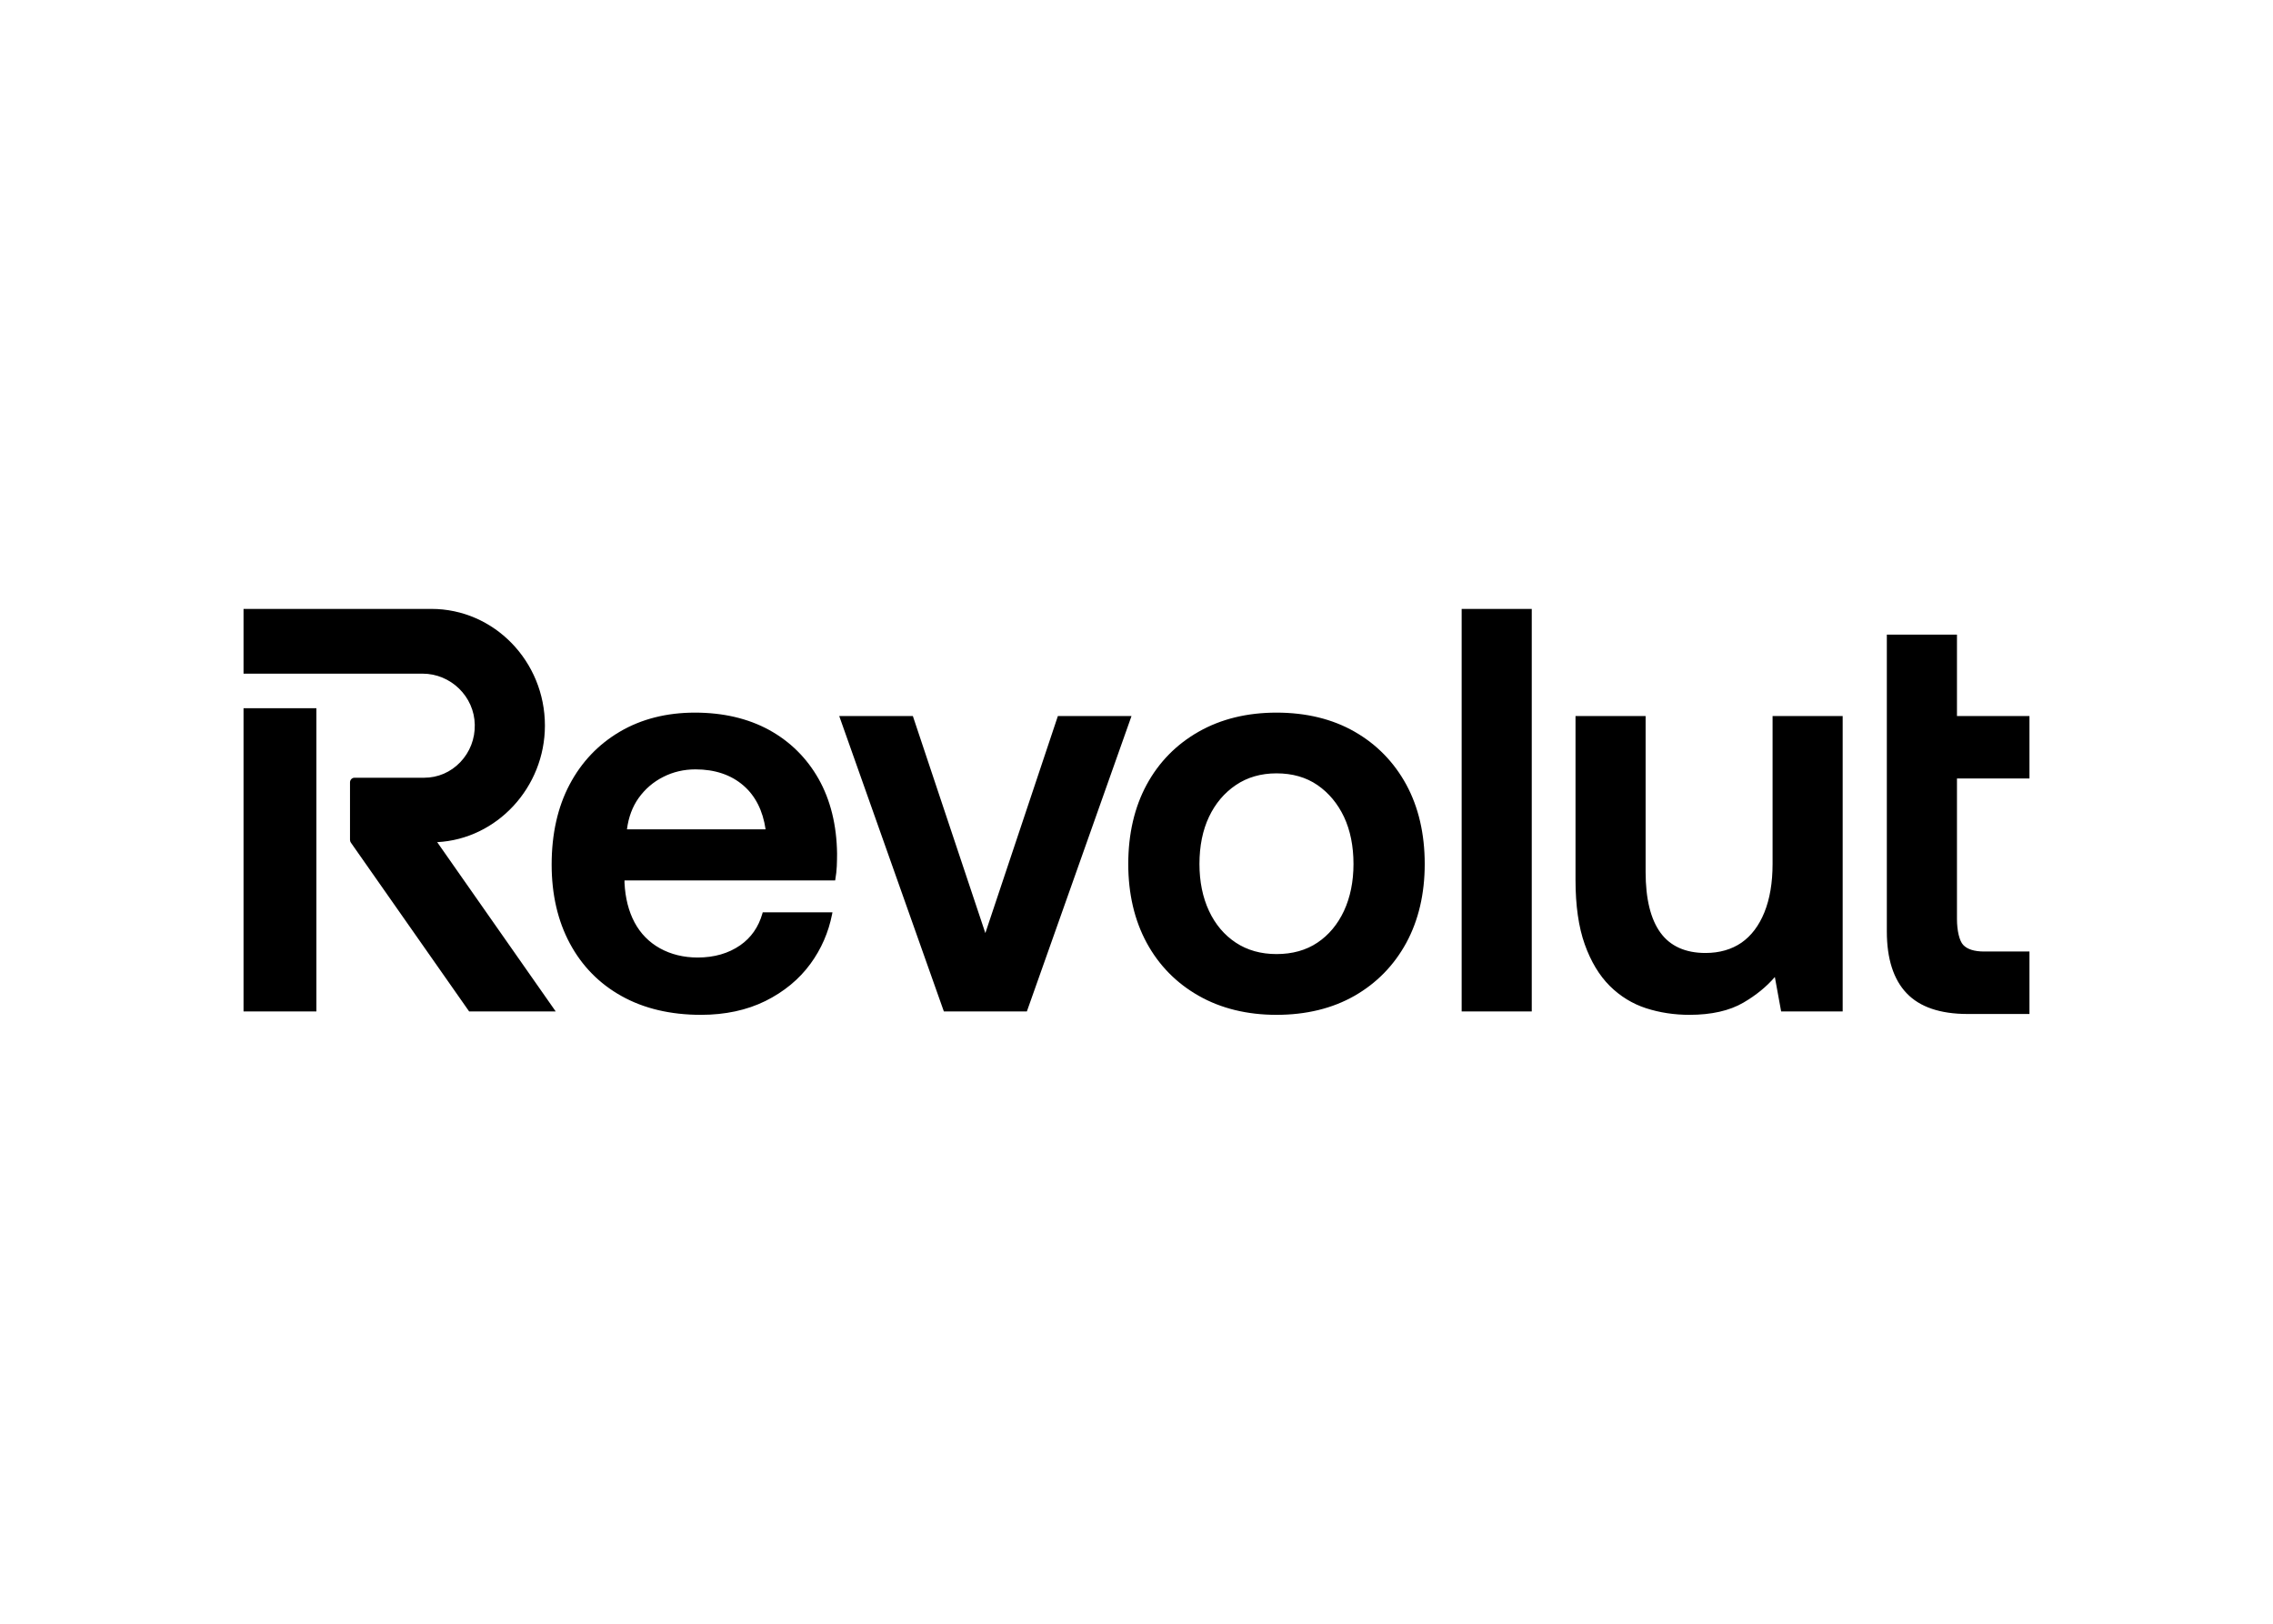 <svg width="56" height="40" viewBox="0 0 56 40" fill="none" xmlns="http://www.w3.org/2000/svg">
<path fill-rule="evenodd" clip-rule="evenodd" d="M36.011 15H37.738V24.916H36.011V15ZM50 19.178V17.639H48.214V15.633H46.486V22.947C46.486 23.619 46.651 24.131 46.975 24.469C47.298 24.808 47.803 24.979 48.475 24.979H50V23.44H48.884C48.641 23.44 48.467 23.385 48.367 23.277C48.274 23.178 48.214 22.927 48.214 22.639V19.178H50ZM24.276 22.986L26.063 17.639H27.877L25.299 24.916H23.254L20.676 17.639H22.49L24.276 22.986ZM43.671 21.284C43.671 21.745 43.603 22.146 43.469 22.476C43.336 22.804 43.146 23.055 42.904 23.223C42.661 23.39 42.363 23.476 42.018 23.476C41.524 23.476 41.151 23.308 40.911 22.979C40.667 22.647 40.543 22.142 40.543 21.481V17.639H38.816V21.677C38.816 22.306 38.892 22.839 39.043 23.262C39.194 23.686 39.402 24.031 39.66 24.288C39.917 24.543 40.218 24.728 40.554 24.837C40.888 24.945 41.248 25 41.623 25C42.163 25 42.61 24.899 42.951 24.7C43.262 24.519 43.523 24.306 43.727 24.068L43.882 24.916H45.398V17.639H43.671V21.284ZM33.37 18.023C32.826 17.712 32.179 17.555 31.449 17.555C30.727 17.555 30.083 17.712 29.535 18.023C28.985 18.334 28.553 18.773 28.251 19.329C27.95 19.884 27.797 20.542 27.797 21.284C27.797 22.018 27.95 22.671 28.251 23.226C28.553 23.782 28.985 24.221 29.535 24.532C30.083 24.843 30.727 25 31.449 25C32.179 25 32.825 24.843 33.37 24.532C33.915 24.221 34.344 23.782 34.647 23.226C34.948 22.671 35.101 22.017 35.101 21.284C35.101 20.542 34.948 19.884 34.647 19.329C34.344 18.773 33.915 18.334 33.37 18.023ZM32.457 23.222C32.179 23.409 31.84 23.503 31.449 23.503C31.067 23.503 30.73 23.409 30.447 23.222C30.164 23.035 29.941 22.772 29.786 22.439C29.63 22.105 29.551 21.717 29.551 21.284C29.551 20.843 29.63 20.452 29.786 20.123C29.941 19.795 30.164 19.531 30.447 19.34C30.73 19.148 31.067 19.051 31.449 19.051C31.84 19.051 32.179 19.148 32.457 19.339C32.736 19.531 32.956 19.795 33.112 20.123C33.267 20.453 33.346 20.844 33.346 21.284C33.346 21.716 33.267 22.104 33.112 22.439C32.956 22.772 32.736 23.036 32.457 23.222ZM7.795 17.447H6V24.916H7.795V17.447ZM13.425 17.874C13.425 16.29 12.171 15 10.629 15H6V16.595H10.409C11.107 16.595 11.685 17.159 11.697 17.852C11.704 18.2 11.577 18.527 11.341 18.775C11.104 19.023 10.789 19.159 10.451 19.159H8.734C8.673 19.159 8.623 19.21 8.623 19.273V20.69C8.623 20.715 8.631 20.738 8.644 20.757L11.558 24.916H13.691L10.771 20.746C12.242 20.67 13.425 19.398 13.425 17.874ZM18.945 17.98C18.428 17.698 17.814 17.555 17.12 17.555C16.426 17.555 15.804 17.712 15.274 18.023C14.743 18.334 14.325 18.773 14.032 19.329C13.739 19.884 13.591 20.546 13.591 21.299C13.591 22.032 13.741 22.685 14.039 23.24C14.337 23.796 14.766 24.234 15.316 24.539C15.864 24.845 16.522 25 17.27 25C17.864 25 18.398 24.886 18.856 24.66C19.314 24.433 19.688 24.125 19.967 23.743C20.233 23.38 20.412 22.969 20.5 22.523L20.509 22.475H18.791L18.783 22.504C18.688 22.837 18.505 23.1 18.237 23.286C17.95 23.486 17.597 23.588 17.189 23.588C16.843 23.588 16.53 23.511 16.259 23.361C15.99 23.211 15.78 22.997 15.634 22.724C15.488 22.451 15.404 22.121 15.386 21.748V21.689H20.576L20.581 21.657C20.599 21.554 20.611 21.449 20.616 21.342C20.62 21.239 20.623 21.136 20.623 21.031C20.614 20.326 20.46 19.706 20.168 19.188C19.874 18.669 19.462 18.263 18.945 17.98ZM18.316 19.351C18.611 19.606 18.795 19.97 18.862 20.431H15.446C15.485 20.131 15.582 19.872 15.733 19.66C15.893 19.436 16.097 19.261 16.34 19.139C16.583 19.015 16.851 18.953 17.134 18.953C17.613 18.953 18.011 19.087 18.316 19.351Z" fill="black"/>
</svg>
